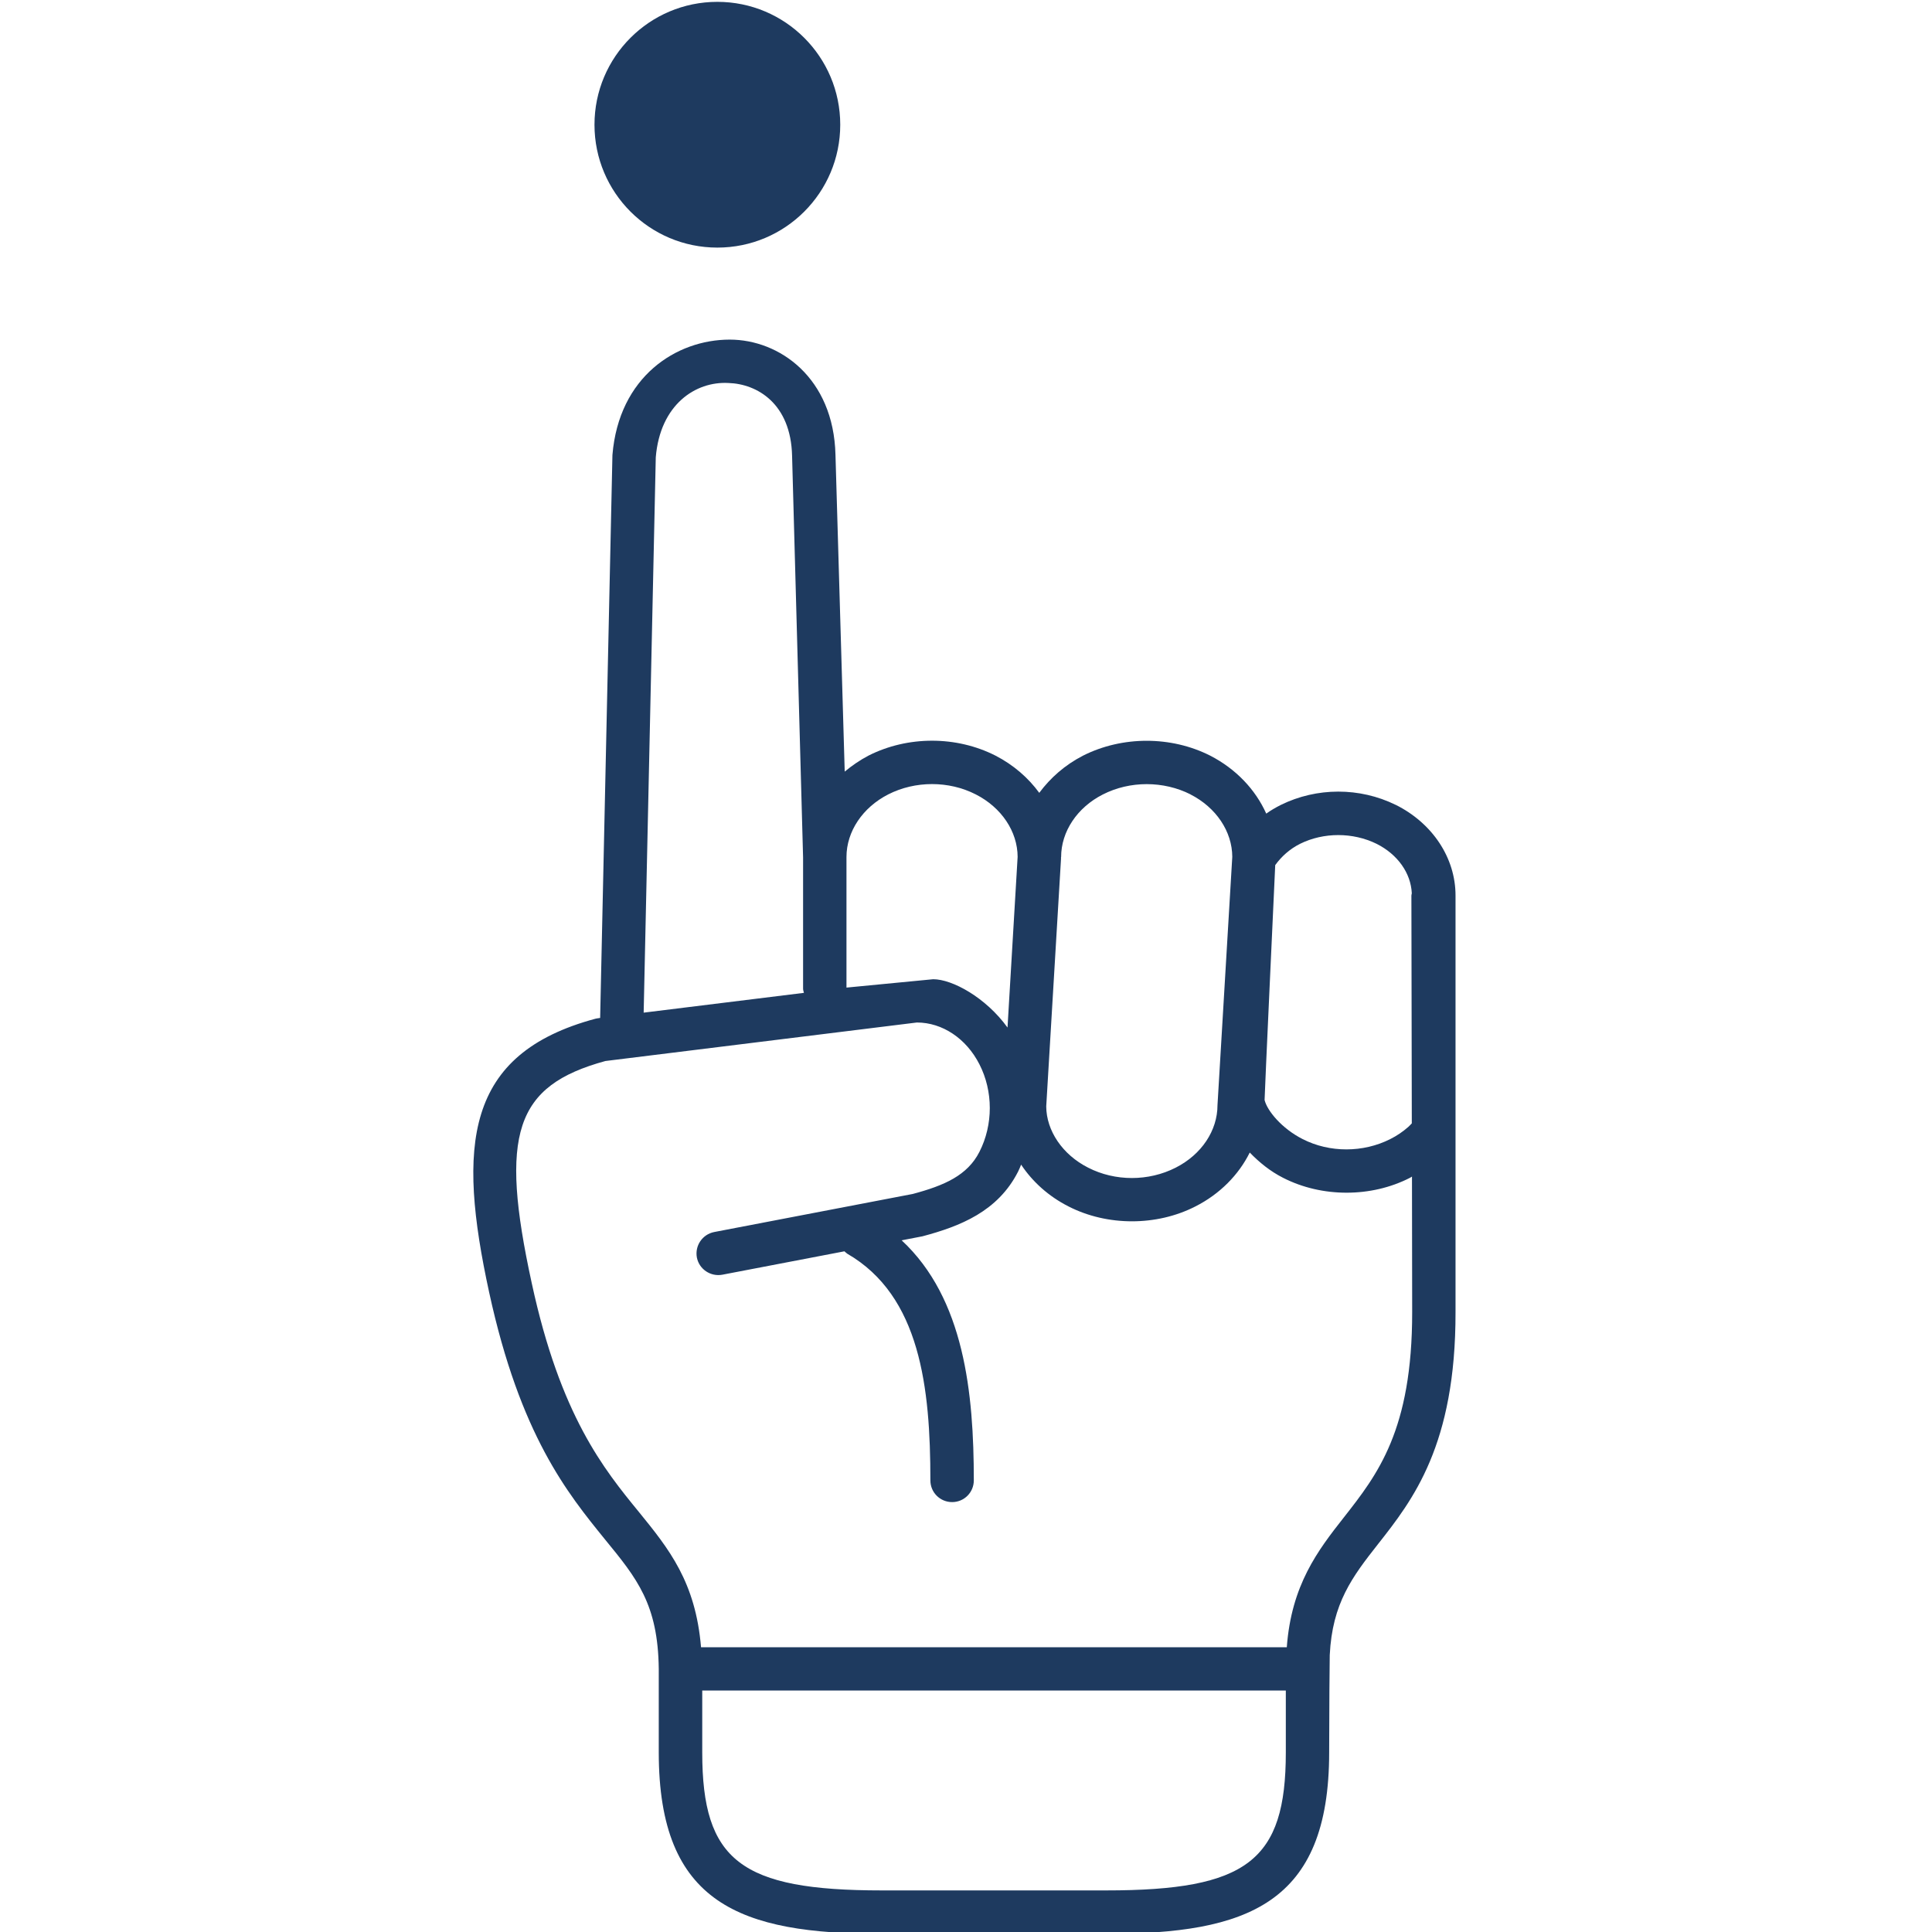 <svg xmlns="http://www.w3.org/2000/svg" xmlns:xlink="http://www.w3.org/1999/xlink" width="280" zoomAndPan="magnify" viewBox="427 118 173 339" height="280" preserveAspectRatio="xMidYMid meet" version="1.2"><defs><clipPath id="ce65678064"><path d="M 0 0.141 L 1024 0.141 L 1024 575.859 L 0 575.859 Z M 0 0.141 "/></clipPath><clipPath id="54ecbfb102"><path d="M 427 177.594 L 600 177.594 L 600 457.266 L 427 457.266 Z M 427 177.594 "/></clipPath><clipPath id="598e3b8f3f"><path d="M 448.312 118.324 L 491.434 118.324 L 491.434 161.445 L 448.312 161.445 Z M 448.312 118.324 "/></clipPath><clipPath id="23b69bc684"><path d="M 469.871 118.324 C 457.965 118.324 448.312 127.977 448.312 139.883 C 448.312 151.793 457.965 161.445 469.871 161.445 C 481.781 161.445 491.434 151.793 491.434 139.883 C 491.434 127.977 481.781 118.324 469.871 118.324 Z M 469.871 118.324 "/></clipPath></defs><g id="098611e2f3"><g clip-rule="nonzero" clip-path="url(#54ecbfb102)"><path style=" stroke:none;fill-rule:nonzero;fill:#1e3a5f;fill-opacity:1;" d="M 588.879 259.219 C 582.578 256.125 575.059 256.125 568.738 259.238 C 567.844 259.691 566.98 260.191 566.184 260.762 C 564.293 256.543 560.875 252.918 556.348 250.59 C 549.477 247.113 540.926 247.113 534.035 250.59 C 530.883 252.211 528.305 254.484 526.355 257.117 C 524.43 254.48 521.828 252.211 518.68 250.59 C 511.812 247.094 503.277 247.094 496.379 250.59 C 494.855 251.391 493.484 252.344 492.219 253.391 L 490.598 197.82 C 490.273 184.289 480.766 177.59 472.043 177.59 C 462.648 177.59 452.586 184.098 451.461 197.84 L 449.305 296.613 L 449.016 296.656 C 448.844 296.672 448.676 296.715 448.5 296.746 C 425.496 302.914 424.238 319.027 429.832 344.777 C 435.289 369.844 443.559 379.984 450.176 388.141 C 455.773 394.973 459.461 399.496 459.59 410.836 L 459.59 425.496 C 459.59 452.109 473.945 457.32 498.727 457.32 L 538.074 457.32 C 562.871 457.32 577.223 452.109 577.223 425.496 L 577.266 414.652 L 577.324 408.43 C 577.762 399.305 581.293 394.664 585.777 388.961 C 591.867 381.227 599.445 371.586 599.395 348.203 L 599.395 275.121 C 599.395 268.535 595.359 262.441 588.895 259.219 Z M 585.523 266.051 C 589.238 267.902 591.57 271.207 591.723 274.758 C 591.703 274.895 591.652 274.988 591.652 275.141 L 591.723 315.117 C 591.516 315.348 591.285 315.559 591.113 315.73 C 590.16 316.57 589.105 317.293 587.941 317.871 C 583.207 320.27 577.309 320.293 572.57 317.871 C 568.906 316.016 566.348 312.902 565.891 311.012 C 565.852 310.922 567.758 269.797 567.758 269.797 C 568.852 268.289 570.297 266.973 572.129 266.055 C 576.258 264.012 581.395 264.027 585.523 266.051 Z M 552.875 257.387 C 557.398 259.691 560.203 263.895 560.223 268.344 L 557.629 311.906 C 557.629 316.395 554.816 320.59 550.297 322.883 C 545.539 325.309 539.66 325.309 534.93 322.883 C 530.402 320.59 527.598 316.375 527.578 312.133 L 530.176 268.609 C 530.176 268.57 530.16 268.535 530.16 268.492 C 530.16 268.453 530.191 268.418 530.191 268.383 C 530.191 263.914 533.004 259.691 537.504 257.406 C 542.262 254.977 548.16 254.996 552.895 257.387 Z M 515.207 257.387 C 519.734 259.691 522.539 263.895 522.559 268.344 L 520.785 298.297 C 516.961 293.008 511.086 289.82 507.746 289.82 C 507.727 289.82 492.527 291.289 492.527 291.289 L 492.527 268.383 C 492.527 263.914 495.34 259.691 499.859 257.387 C 504.594 254.977 510.496 254.977 515.207 257.387 Z M 459.066 198.242 C 459.828 188.988 466.047 184.879 471.816 185.203 C 476.836 185.355 482.773 188.793 482.984 197.992 L 484.914 268.457 L 484.914 291.48 C 484.914 291.746 485.004 291.961 485.062 292.211 L 456.941 295.684 Z M 569.617 425.496 C 569.617 444.492 562.84 449.703 538.082 449.703 L 498.734 449.703 C 473.992 449.703 467.219 444.496 467.219 425.496 L 467.219 414.633 L 569.617 414.633 Z M 579.793 384.262 C 575.23 390.062 570.594 396.113 569.789 407.035 L 467.008 407.035 C 466.047 395.598 461.41 389.816 456.105 383.301 C 449.977 375.801 442.34 366.449 437.305 343.156 C 431.594 316.945 434.359 308.508 450.227 304.172 L 504.883 297.414 C 509.352 297.414 513.547 300.219 515.855 304.746 C 518.281 309.48 518.281 315.359 515.855 320.113 C 513.758 324.234 509.73 326.012 504.152 327.5 L 469.312 334.18 C 467.25 334.59 465.898 336.57 466.277 338.652 C 466.68 340.711 468.684 342.047 470.746 341.668 L 492.168 337.562 C 492.336 337.691 492.477 337.863 492.668 337.984 C 505.473 345.387 507.25 361.465 507.25 377.754 C 507.25 379.871 508.953 381.566 511.066 381.566 C 513.172 381.566 514.871 379.871 514.871 377.754 C 514.871 362.438 513.207 345.867 502.211 335.633 L 505.859 334.93 C 512.465 333.172 519.086 330.574 522.641 323.574 C 522.848 323.176 523.004 322.754 523.172 322.352 C 525.16 325.348 527.984 327.906 531.48 329.684 C 534.918 331.441 538.77 332.297 542.625 332.297 C 546.469 332.297 550.324 331.441 553.762 329.684 C 558.059 327.504 561.355 324.129 563.289 320.23 C 564.949 321.949 566.875 323.516 569.129 324.66 C 572.566 326.418 576.422 327.277 580.277 327.277 C 584.117 327.277 587.973 326.422 591.41 324.66 C 591.523 324.609 591.617 324.527 591.754 324.449 L 591.789 348.223 C 591.801 368.949 585.711 376.723 579.793 384.262 "/></g><g clip-rule="nonzero" clip-path="url(#598e3b8f3f)"><g clip-rule="nonzero" clip-path="url(#23b69bc684)"><path style=" stroke:none;fill-rule:nonzero;fill:#1e3a5f;fill-opacity:1;" d="M 448.312 118.324 L 491.434 118.324 L 491.434 161.445 L 448.312 161.445 Z M 448.312 118.324 "/></g></g></g></svg>